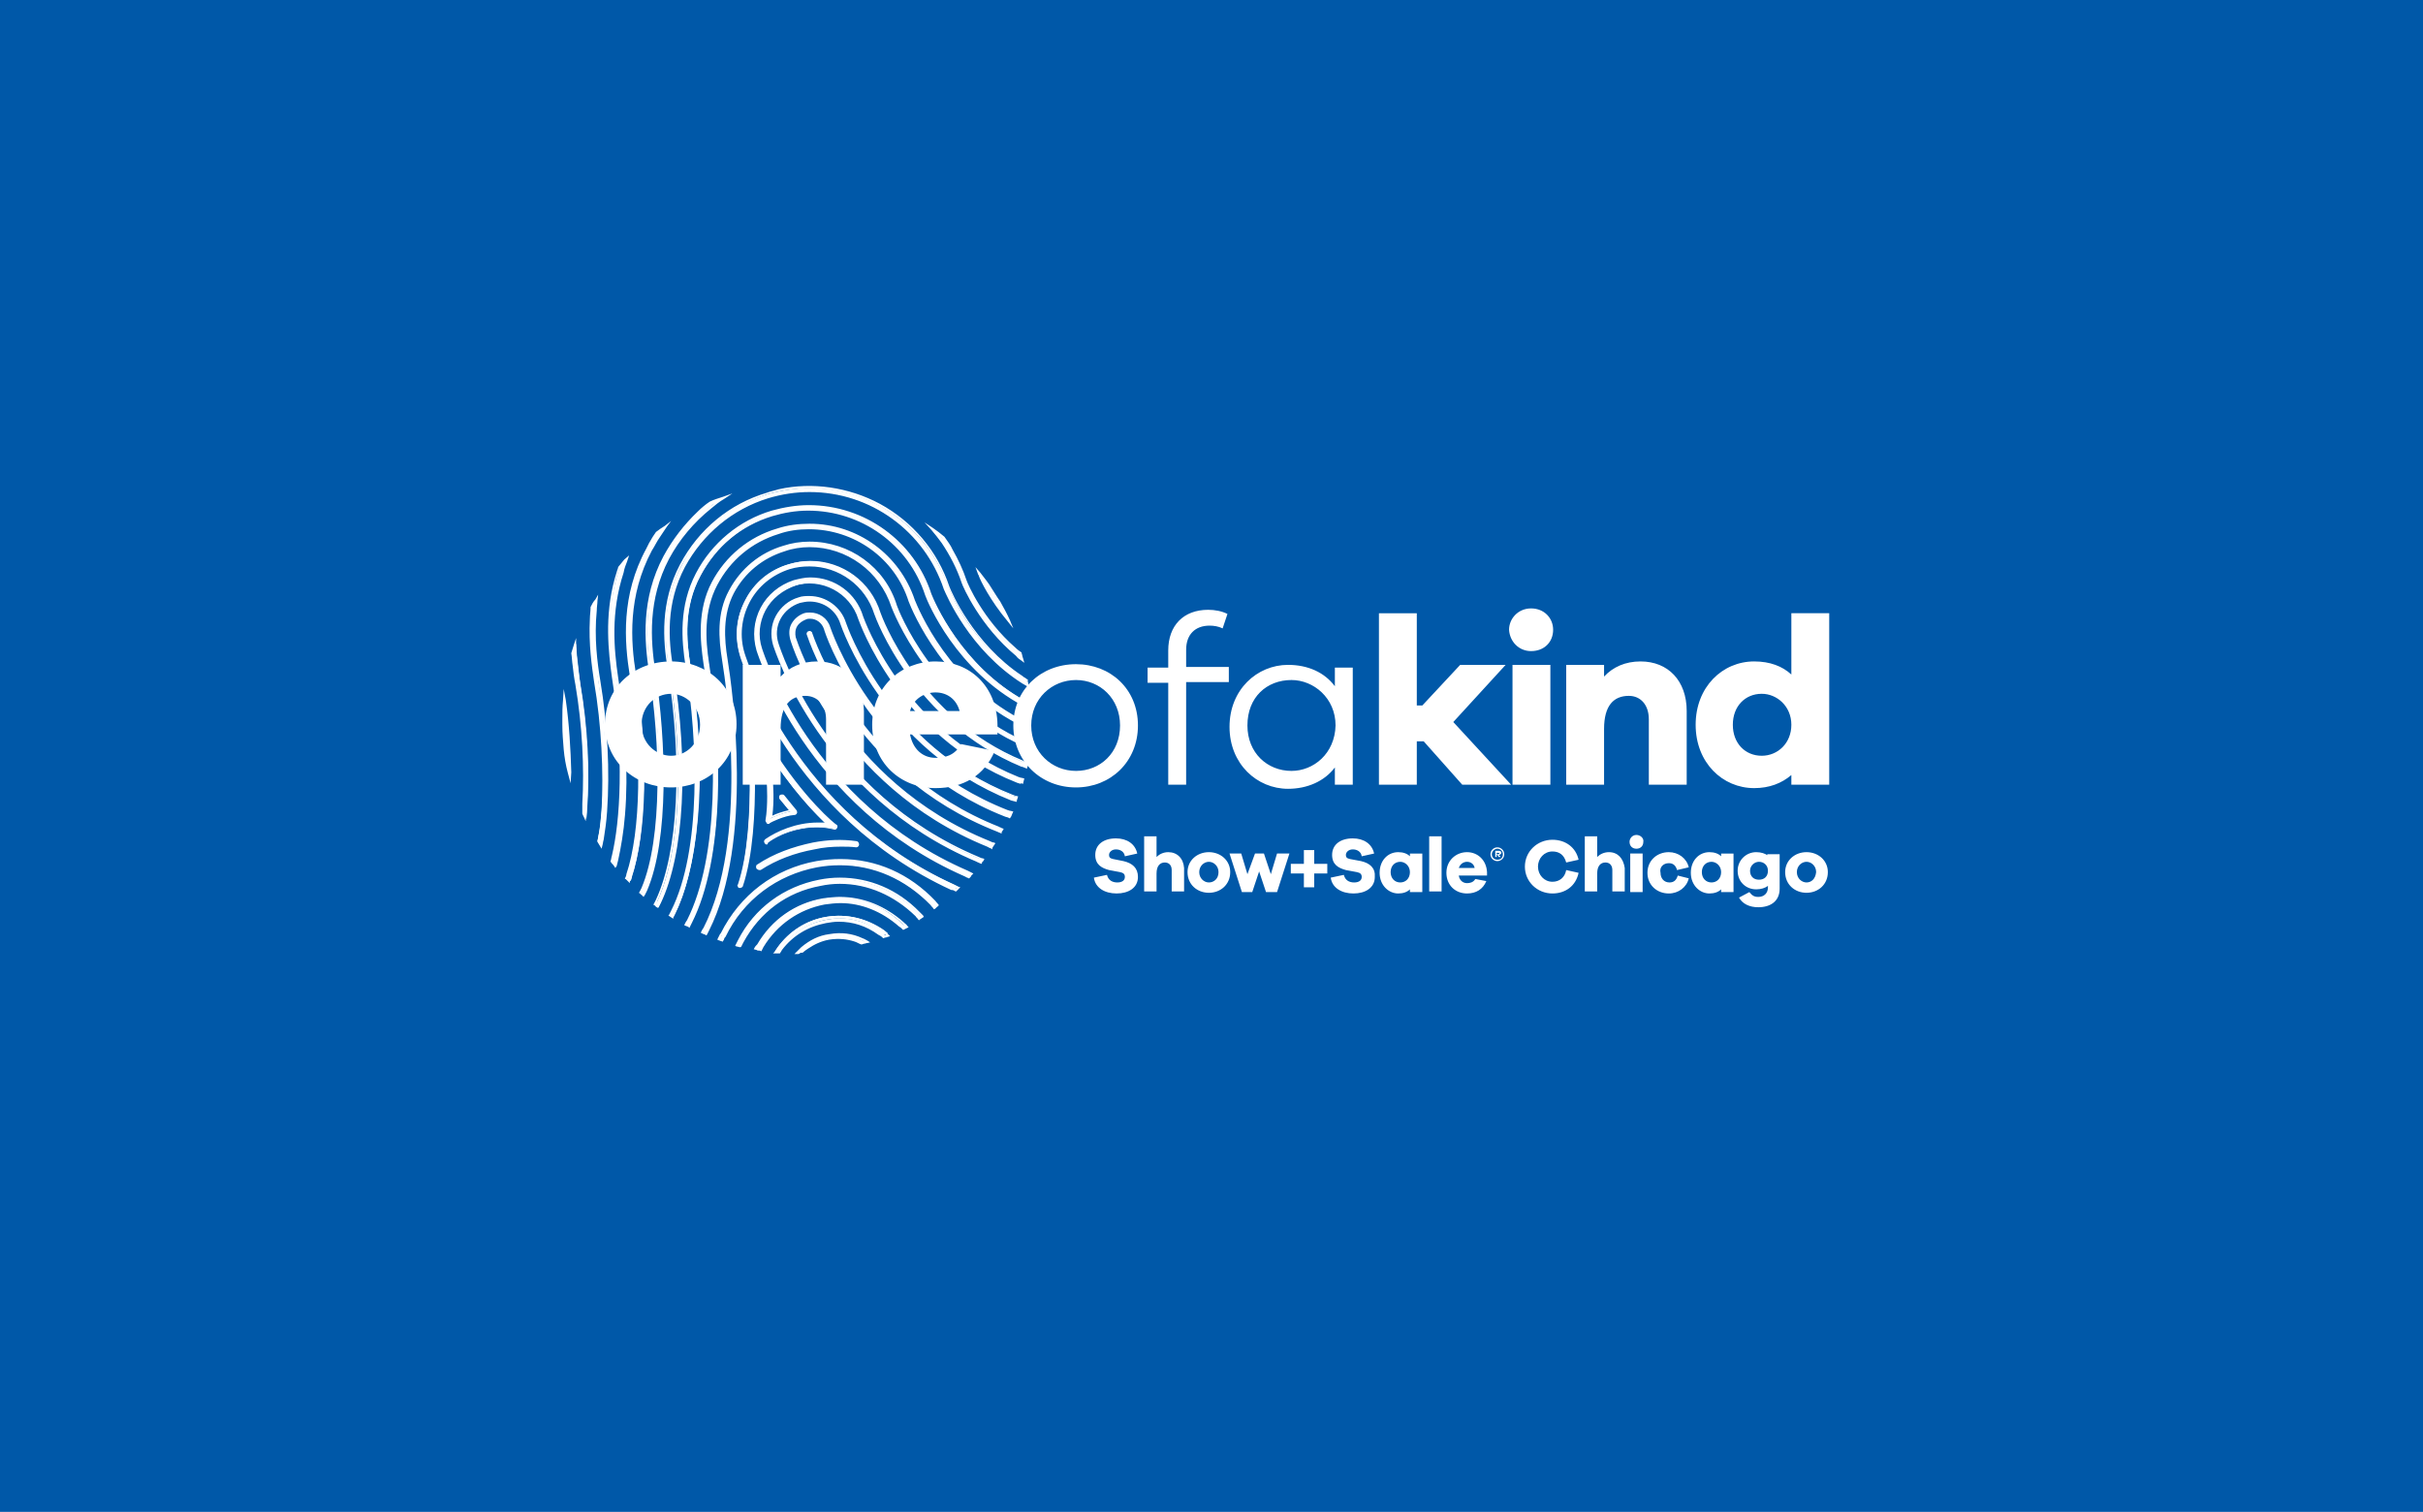 <?xml version="1.0" encoding="UTF-8"?>
<svg xmlns="http://www.w3.org/2000/svg" id="a" data-name="Layer 1" width="1080" height="673.867" viewBox="0 0 1080 673.867">
  <rect width="1080" height="673.867" fill="#0058a8"></rect>
  <g>
    <path d="M449.52,276.706c-1.228-2.762-2.762-5.524-4.296-8.286-1.228-2.148-2.455-4.296-3.99-6.138-1.534-2.455-3.376-4.603-4.91-6.752,0,.307,.307,.614,.307,1.228,.921,1.534,4.91,10.434,12.889,19.948m-198.252,43.885v2.455c0,3.683,.307,7.059,.921,10.741,.307,3.376,.921,7.059,1.841,10.434,0-10.434-.921-21.176-2.455-32.224-.307,2.762-.307,5.831-.307,8.593m27.62-70.585c-.921,.921-1.841,2.148-2.762,3.069-.614,1.534-.921,3.069-1.534,4.91-4.296,16.572-3.069,31.917-1.228,44.192,5.524,33.758,3.99,63.527,0,79.792-.307,.921-.307,1.534-.614,2.455,.307,.614,.921,.921,1.228,1.534,.307-.614,.307-1.534,.614-2.148,1.534-5.524,2.455-12.276,3.069-20.255,1.534-18.413,.614-40.203-3.069-61.071-2.148-12.889-3.376-29.462,2.148-46.954,.921-2.455,1.534-3.99,2.148-5.524m178.304,72.12c-34.679-16.879-48.489-50.637-50.023-54.627-7.979-25.165-35.293-39.282-60.458-31.61-12.276,3.683-22.71,12.276-28.541,23.631-6.445,12.276-5.524,25.779-3.683,35.906,6.138,37.441,7.059,86.543-7.672,114.777l-.921,1.841c.307,.307,.921,.614,1.228,.614l.921-1.841c14.731-28.848,13.81-77.95,7.672-115.698-1.534-10.127-2.762-23.017,3.683-34.986,5.831-11.048,15.651-19.334,27.62-23.017,24.551-7.672,50.637,6.138,58.616,30.382,1.534,4.296,15.651,38.975,51.558,55.854l1.841,.921v-1.841c-.614,.307-1.228,0-1.841-.307m-73.04-46.954c-3.99-12.889-17.493-19.948-30.382-15.958-6.138,1.841-11.355,6.138-14.424,11.969-3.069,5.831-3.683,12.276-1.841,18.413,.921,3.069,22.096,69.357,92.374,100.354l1.841,.921c.307-.307,.614-.921,1.228-1.228l-1.841-.921c-69.971-30.689-91.147-96.671-92.067-99.433-1.841-5.831-1.228-11.969,1.534-17.186,2.762-5.524,7.672-9.207,13.503-11.048,11.969-3.683,24.858,3.069,28.541,15.038,.307,.614,17.8,51.865,70.585,72.733,.614,.307,1.228,.307,1.841,.614,0-.614,.307-.921,.307-1.534-.614-.307-1.228-.307-1.841-.614-51.865-21.176-69.051-71.506-69.357-72.12m-14.731,141.784c-4.603,.921-8.9,2.762-12.276,5.831-.614,.614-1.534,1.228-2.148,1.841h2.148c.614-.614,1.534-1.228,2.455-1.841,2.762-2.148,6.138-3.376,9.821-4.296,3.99-.614,7.979-.307,11.662,.921,.921,.307,1.841,.614,2.762,1.228,.614-.307,1.534-.307,2.148-.614-.921-.614-1.534-.921-2.455-1.228-3.99-2.148-8.9-2.762-14.117-1.841m7.365-139.329c-2.762-8.593-11.969-13.503-20.562-10.741-4.296,1.228-7.672,4.296-9.821,7.979-2.148,3.99-2.455,8.286-1.228,12.583,.921,2.762,21.482,67.209,90.226,96.364,.614,.307,1.228,.614,1.841,.614,.307-.307,.614-.921,.921-1.228-.614-.307-1.228-.614-1.841-.614-68.437-28.541-88.999-92.681-89.612-95.443-1.228-3.683-.921-7.979,.921-11.355,1.841-3.376,4.91-6.138,8.9-7.365,7.979-2.455,16.265,1.841,18.72,9.821,.307,.614,18.413,55.547,75.802,77.95,.614,.307,1.228,.307,1.841,.614,.307-.614,.307-.921,.614-1.534-.614-.307-1.228-.307-1.841-.614-56.775-22.403-74.882-76.416-74.882-77.03m-38.975,109.253c0,.307,.307,.307,.614,.307h.307c7.365-4.603,15.345-7.672,24.244-9.514,6.445-1.228,12.583-1.534,18.72-.614,.307,0,.921-.307,.921-.614s-.307-.921-.614-.921c-6.138-.614-12.583-.307-19.027,.614-8.9,1.534-17.186,4.91-24.551,9.514-.921,.614-.921,.921-.614,1.228m3.069-11.355q.307,.307,.614,.307t.614-.307c6.752-4.91,18.107-8.593,29.462-6.138,.307,0,.614,0,.921-.307s0-.614-.307-.921c0,0-14.424-11.662-29.462-35.599-.307-.307-.614-.614-1.228-.307-.307,.307-.614,.614-.307,1.228,11.662,18.72,23.017,30.075,27.62,34.372-10.741-1.534-21.482,2.148-27.927,6.752v.921m50.637-102.809c-5.217-16.879-23.324-26.393-40.203-21.176-8.286,2.455-15.038,7.979-19.027,15.651-3.99,7.672-4.91,16.265-2.455,24.551,.921,3.069,22.71,70.892,93.909,103.729l1.841,.921,1.228-1.228-1.841-.921c-70.892-32.224-92.374-99.74-93.295-102.809-2.455-7.672-1.534-15.958,2.148-23.324,3.683-7.365,10.127-12.583,18.107-15.038,15.958-4.91,33.144,3.99,38.055,20.255,.614,2.148,17.493,47.875,65.061,67.516,.614,.307,1.228,.614,1.841,.614,0-.614,.307-.921,.307-1.534-.614-.307-1.228-.614-1.841-.614-46.648-19.334-62.913-64.447-63.833-66.595m-49.41,93.909h.614s6.445-3.376,11.048-3.683c.307,0,.614-.307,.614-.614v-.921l-5.524-6.445c-.307-.307-.921-.307-1.228,0s-.307,.921,0,1.228l4.603,5.524c-3.376,.614-7.059,2.148-8.9,3.069,.921-6.752,.307-15.038,.307-15.345s-.307-.921-.921-.614c-.307,0-.614,.307-.614,.921,0,0,.614,9.514-.614,16.572,.307-.307,.307,0,.614,.307m23.017,26.086c-15.958,2.762-28.848,12.583-35.906,26.7l-.921,1.841c.614,0,.921,.307,1.534,.307l.921-1.841c7.059-13.196,19.334-22.71,34.679-25.472,15.958-2.762,30.996,2.148,42.658,13.503,.614,.307,.921,.921,1.228,1.534,.307-.307,.921-.614,1.228-.921-.307-.614-.921-.921-1.228-1.534-11.969-11.662-27.62-17.186-44.192-14.117m1.534,7.979c-12.583,2.148-22.71,9.821-28.848,20.562l-.921,1.841c.614,0,1.228,.307,1.534,.307l.921-1.841c6.138-10.127,15.651-16.879,27.62-19.027,12.276-2.148,23.938,1.534,33.758,9.821,.614,.307,.921,.921,1.534,1.534,.614-.307,.921-.614,1.534-.614l-1.534-1.534c-10.127-9.514-22.71-13.503-35.599-11.048m1.534,7.979c-8.9,1.534-16.265,6.445-21.482,13.503-.307,.614-.921,1.228-1.228,1.841h1.841c.307-.614,.921-1.228,1.228-1.841,4.91-6.445,11.662-10.741,19.948-12.276,8.593-1.534,16.879,.307,23.631,5.524,.614,.307,1.228,.921,1.841,1.228,.614-.307,1.228-.307,1.841-.614-.614-.614-1.228-.921-1.841-1.534-7.672-5.217-16.572-7.365-25.779-5.831m.921-128.894c-1.534-4.603-6.138-7.059-10.741-5.831-2.148,.614-3.99,2.148-5.217,4.296-1.228,2.148-1.228,4.296-.614,6.445,.921,2.762,20.562,64.754,87.464,92.067,.614,.307,1.228,.614,1.841,.614,.307-.307,.614-.921,.921-1.228-.614-.307-1.228-.614-1.841-.614-66.289-26.7-85.93-88.385-86.85-90.84-.614-1.841-.307-3.683,.614-5.524,.921-1.534,2.455-2.762,4.296-3.376,3.683-1.228,7.672,.921,8.9,4.603,.307,.614,19.027,58.923,80.099,82.861,.614,.307,1.228,.614,1.841,.614,.307-.614,.307-.921,.614-1.534-.614-.307-1.228-.307-1.841-.614-60.458-23.631-79.178-81.326-79.485-81.94m-5.524,104.957c-19.334,3.376-34.372,15.345-42.351,32.224q.307,0,.614,.307-.307,0-.614-.307c-.307,.614-.614,1.228-.614,1.841,.614,.307,.921,.307,1.534,.614,.307-.614,.614-1.228,.614-1.841,7.979-16.265,22.71-27.927,41.123-31.303,19.334-3.376,37.441,2.762,51.251,17.186,.307,.614,.921,.921,1.228,1.534,.307-.307,.921-.614,1.228-.921-.307-.614-.921-.921-1.228-1.534-14.117-15.038-32.837-21.482-52.785-17.8m-1.841-102.502c0-.307-.614-.614-.921-.614s-.614,.614-.614,.921c.921,2.762,19.641,61.992,84.088,87.771,.614,.307,1.228,.614,1.841,.614,.307-.307,.614-.921,.614-1.228-.614-.307-1.228-.614-1.841-.614-63.22-25.472-83.168-86.237-83.168-86.85m-70.278,17.186c-2.148-13.81-3.683-31.917,6.138-50.33,4.603-9.207,11.048-16.879,18.72-23.017,1.841-1.534,3.99-3.069,6.138-4.296-1.841,.614-3.99,1.228-5.831,2.148-1.841,1.228-3.683,2.762-5.217,4.296-6.138,5.524-11.048,12.276-15.038,19.641-9.821,18.72-8.593,37.441-6.445,51.251,5.524,33.758,5.524,75.188-3.376,96.364l-.921,1.841c.307,.307,.921,.614,1.228,.921l.921-1.841c8.9-21.176,9.207-62.913,3.683-96.978m137.487-39.896c.921,2.455,8.593,19.334,24.244,32.531,.921,.614,1.841,1.228,2.455,2.148-.307-.921-.614-1.841-.614-2.455-.921-.614-1.841-1.534-2.762-2.148-14.117-12.583-20.869-27.927-21.789-30.075-1.534-4.91-3.683-9.207-6.138-13.503-1.228-2.148-2.455-3.99-3.683-5.831-1.534-1.228-3.376-2.455-4.91-3.683,1.534,1.841,3.069,3.683,4.603,5.831,3.376,4.603,6.445,10.741,8.593,17.186m-171.859,32.531c0-1.841-.307-3.376-.307-5.217-.614,1.228-.921,2.762-1.228,3.99,0,1.841,.307,3.683,.614,5.524,.307,3.069,.614,5.831,1.228,8.593,3.069,18.107,3.99,36.827,3.069,53.092,0,.921,0,2.148-.307,3.069v1.228c.307,.921,.921,1.841,1.228,2.762,0-1.228,.307-2.455,.307-3.99v-.307c1.228-16.879,.307-36.827-3.069-56.161-.614-3.99-.921-8.286-1.534-12.583m26.086,8.593c-2.455-15.038-3.99-34.986,7.059-55.547,.921-1.841,2.148-3.99,3.376-5.831,.921-1.534,2.148-3.069,3.376-4.603-1.228,.921-2.455,1.841-3.99,2.762l-2.762,4.603c-.307,.614-.921,1.534-1.228,2.148-11.048,20.869-9.514,41.123-7.059,56.468,5.524,34.986,4.603,70.278-1.534,88.692-.307,.614-.614,1.228-.614,2.148,.307,.307,.614,.921,1.228,1.228,.307-.614,.614-1.228,.614-1.841,6.138-18.72,7.365-54.934,1.534-90.226m-17.8-28.541c0-1.534,.307-3.069,.614-4.91-.614,1.228-1.228,2.455-2.148,3.376-.307,1.534-.307,3.376-.307,4.91-.614,10.127,.614,19.641,1.841,27.927,3.376,19.948,4.296,40.51,2.762,58.002-.307,3.99-.614,7.365-1.228,10.434-.307,.921-.307,2.148-.614,3.069,.307,.614,.921,1.228,1.228,1.841,.307-.921,.307-1.841,.614-2.762,.614-3.376,1.228-7.672,1.534-12.583,1.228-17.493,.307-38.361-3.069-58.616-1.228-8.593-2.148-19.027-1.228-30.689m64.14,123.064c.614,0,.921-.307,.921-.614,8.9-27.006,3.99-77.337,3.99-77.644s-.307-.614-.921-.614c-.307,0-.614,.307-.614,.921s4.91,50.33-3.683,77.03c-.307,.307,0,.921,.307,.921m-30.075-97.285c-2.148-12.583-3.376-29.155,5.217-45.113,7.979-15.038,21.176-26.086,37.441-30.996,32.837-10.127,68.13,7.979,79.178,40.51,1.228,3.069,11.355,27.006,34.679,41.737,.614,.307,1.534,.921,2.148,1.228,0-.614-.307-1.228-.307-2.148-.614-.614-1.534-.921-2.148-1.534-22.096-14.117-31.61-36.827-32.837-39.589-5.524-16.265-16.879-28.848-30.689-36.52-13.503-7.365-29.155-9.821-44.806-6.445-1.841,.307-3.683,.921-5.217,1.228-16.572,5.217-30.382,16.265-38.361,31.917-8.9,16.572-7.672,33.451-5.524,46.341,7.059,42.658,4.603,82.247-5.217,103.116l-.921,1.841c.307,.307,.921,.614,1.228,.921l.921-1.841c9.821-21.482,12.276-61.378,5.217-104.65m100.047-27.62c-6.752-21.176-29.155-32.837-50.33-26.393-10.434,3.069-18.72,10.127-23.938,19.641-5.217,10.127-4.603,21.176-3.069,30.689,2.455,14.424,11.662,81.019-8.286,119.688l-.921,1.841c.614,.307,.921,.307,1.534,.614l.921-1.841c19.948-39.282,10.741-105.878,8.286-120.608-1.534-9.207-2.455-19.948,2.762-29.768,4.91-9.207,12.889-15.958,23.017-19.027,20.255-6.138,42.044,5.217,48.489,25.472,.614,1.841,16.572,43.579,58.616,61.685l1.841,.921c0-.614,0-1.228,.307-1.534l-1.841-.921c-41.123-18.107-56.775-58.616-57.389-60.458m-91.761,26.393c-1.841-11.355-3.069-26.086,4.603-40.203,7.059-13.196,18.413-22.71,32.531-27.006,28.541-8.593,59.23,7.365,68.744,35.906,1.534,3.683,13.81,33.451,43.579,49.103,.614,.307,1.228,.614,2.148,.921v-1.841c-.614-.307-1.228-.614-2.148-.921-28.848-15.651-40.817-44.499-42.351-47.875-9.514-29.462-41.123-45.727-70.585-36.52-14.424,4.603-26.393,14.424-33.451,27.62-7.672,14.424-6.445,29.462-4.603,41.123,6.138,38.668,6.138,84.088-6.445,109.253l-.921,1.841c.307,.307,.921,.614,1.228,.921l.921-1.841c12.583-25.779,12.889-71.506,6.752-110.481" fill="#fff"></path>
    <path d="M355.304,425.241h-1.228l.921-.921,2.148-2.148c3.683-3.069,7.672-5.217,12.583-5.831,5.217-.921,10.127-.307,14.731,1.841,.921,.307,1.841,.921,2.455,1.228l.921,.614-1.228,.307c-.614,0-.921,.307-1.534,.307l-.921,.307h-.307c-.921-.307-1.841-.921-2.762-1.228-3.683-1.228-7.365-1.534-11.355-.921-3.683,.614-6.752,2.148-9.514,3.99-.921,.614-1.841,1.228-2.455,1.841h-.921c-.614,.614-.921,.614-1.534,.614h0Zm18.72-8.286c-1.534,0-3.069,0-4.296,.307-4.603,.921-8.593,2.762-11.969,5.831-.307,.307-.614,.614-1.228,.921h.614c.614-.614,1.534-1.228,2.455-1.841,3.069-2.148,6.445-3.683,10.127-4.296,3.99-.614,7.979-.307,11.969,.921,.921,.307,1.841,.614,2.762,1.228l.614-.307h.307c-.307-.307-.921-.307-1.228-.614-3.683-1.534-6.752-2.148-10.127-2.148h0Zm-26.393,7.979h-3.069l.614-.614c.307-.614,.921-1.228,1.228-1.841,5.217-7.365,12.889-12.276,21.789-13.81,9.207-1.534,18.413,.614,26.086,6.445,.614,.307,1.228,.921,1.841,1.534l.614,.614-.921,.307c-.307,0-.614,.307-1.228,.307l-.921,.307-.307-.307c-.614-.614-1.228-.921-1.841-1.228-5.524-3.99-11.355-5.831-17.8-5.831-1.841,0-3.683,.307-5.524,.614-7.979,1.534-14.731,5.524-19.641,11.969,0,0-.307,.614-.921,1.534Zm-1.228-1.228h.614c.307-.614,.614-1.228,1.228-1.534,5.217-6.752,11.969-10.741,20.255-12.276,1.841-.307,3.99-.614,5.831-.614,6.445,0,12.889,2.148,18.413,6.138,.614,.307,.921,.921,1.534,1.228h.614l-.921-.921c-5.831-4.603-12.583-6.752-19.641-6.752-1.841,0-3.99,.307-5.831,.614-8.593,1.534-15.958,6.138-21.176,13.196,0,0-.921,.921-.921,.921Zm-7.672,0h-.307c-.307,0-.921,0-1.228-.307l-1.228-.307,.307-.614c.307-.614,.614-.921,.921-1.228l.307-.307c6.445-11.048,16.879-18.413,29.462-20.562,2.455-.307,4.91-.614,7.365-.614,10.434,0,20.255,3.99,28.541,11.355l.307,.307c.307,.307,.921,.614,1.228,1.228l.614,.614-2.455,1.228-.307-.307c-.614-.614-.921-.921-1.534-1.228-7.672-6.752-16.879-10.434-26.086-10.434-2.455,0-4.603,.307-7.059,.614-11.355,2.148-21.176,8.9-27.313,19.027l-.921,1.841s-.614-.307-.614-.307Zm-1.228-1.228h.614c.307-.614,.614-.921,.921-1.534,6.138-10.434,16.265-17.186,27.927-19.334,2.455-.307,4.91-.614,7.059-.614,9.821,0,19.027,3.683,27.006,10.434,.307,.307,.921,.614,1.228,1.228l.614-.307-.614-.614-.307-.307c-7.979-7.365-17.493-11.048-27.62-11.048-2.455,0-4.91,.307-7.365,.614-12.276,2.148-22.403,9.207-28.541,20.255l-.307,.307c-.307,.614-.614,.614-.614,.921Zm-7.365-.307h-.307c-.614,0-.921-.307-1.534-.307l-.614-.307,.307-.614,.921-1.841c7.365-14.424,20.562-23.938,36.213-27.006,3.069-.614,6.138-.921,9.207-.921,13.196,0,25.779,5.217,35.599,15.345l1.534,1.534,.307,.614-.921,.614c-.307,.307-.614,.307-.921,.614l-.307,.307-.307-.307c-.307-.614-.921-.921-1.228-1.534-9.514-9.207-21.176-14.424-33.758-14.424-2.762,0-5.831,.307-8.593,.921-15.038,2.762-27.006,11.662-34.372,25.165l-.921,1.841s-.307,.307-.307,.307Zm-.921-1.534h.614c.307-.614,.307-.921,.614-1.534,7.365-13.81,19.641-23.017,34.986-25.779,3.069-.614,5.831-.921,8.9-.921,12.889,0,24.551,4.91,34.372,14.731l1.228,1.228,.307-.307-.921-.921c-9.821-9.821-22.096-15.038-34.986-15.038-3.069,0-5.831,.307-8.9,.921-15.651,2.762-28.234,12.276-35.599,26.393-.307,.614-.614,.921-.614,1.228Zm-7.059-.921l-.921-.307c-.307,0-.614-.307-.921-.307l-.614-.307,.307-.614,.921-1.841,.307-.307c8.593-17.186,23.938-28.848,42.658-32.224,3.683-.614,7.059-.921,10.741-.921,15.958,0,30.689,6.445,42.351,18.72,.307,.614,.921,.921,1.228,1.534l.307,.307-.614,.614c-.307,.307-.614,.307-.614,.614l-.921,.614-.307-.307c-.307-.614-.921-.921-1.228-1.534-11.355-11.662-25.472-17.8-40.51-17.8-3.376,0-6.752,.307-10.127,.921-17.8,3.376-32.837,14.424-40.817,30.996l-.307,.307c-.307,.307-.307,.921-.614,1.228l-.307,.614Zm-.921-1.534h.307c.307-.307,.307-.921,.614-1.228l.307-.614c8.286-16.572,23.324-27.927,41.43-30.996,3.376-.614,7.059-.921,10.434-.921,15.345,0,29.768,6.138,41.123,18.107,.307,.307,.614,.614,.921,1.228,0,0,.307,0,.307-.307l-.921-.921c-11.662-11.969-26.086-18.413-41.737-18.413-3.376,0-7.059,.307-10.434,.921-18.413,3.376-33.451,14.731-41.737,31.303l-.307,.921h-.307c.307,.614,0,.921,0,.921h0Zm-6.445-1.228l-.307-.307c-.307,0-.614-.307-.921-.307l-1.228-.614,.307-.614c.307-.614,.614-1.228,.921-1.534,19.948-38.975,10.434-106.184,8.286-119.381-1.534-9.514-2.455-20.869,3.069-30.996,5.217-9.821,13.81-16.879,24.244-19.948,3.683-1.228,7.672-1.841,11.662-1.841,17.8,0,33.758,11.355,38.975,28.541,.614,1.841,16.265,42.351,57.082,60.458,.614,.307,1.228,.614,1.534,.614l.614,.307v1.228l-.307,1.228-.614-.307-1.841-.921c-42.351-18.413-58.309-60.458-58.923-61.992-5.217-15.958-19.948-26.7-36.52-26.7-3.683,0-7.672,.614-11.048,1.841-9.821,3.069-17.8,9.514-22.71,18.72-4.91,9.514-4.296,20.255-2.762,29.462,2.148,13.196,11.662,81.326-8.286,120.915l-.921,1.841-.307,.307h0Zm-.921-1.534q.307,0,.307,.307c.307-.307,.307-.921,.614-1.228,19.948-39.589,10.434-107.105,8.286-120.301-1.534-9.207-2.455-20.255,2.762-30.075,4.91-9.207,13.196-16.265,23.324-19.334,3.683-1.228,7.672-1.841,11.662-1.841,17.186,0,32.224,11.048,37.441,27.313,.614,1.841,16.265,43.272,58.309,61.378,.307,.307,.921,.307,1.228,.614v-.614c-.614-.307-.921-.307-1.534-.614-41.123-17.8-56.775-58.923-57.389-60.765-5.217-16.572-20.562-27.62-38.055-27.62-3.99,0-7.979,.614-11.662,1.841-10.127,3.069-18.413,10.127-23.631,19.334-5.217,9.821-4.296,20.869-2.762,30.382,2.148,13.196,11.662,80.712-8.286,119.995,0,.614-.307,.921-.614,1.228Zm-6.445-1.841l-.921-.614c-.307,0-.614-.307-.921-.307l-.614-.307,.307-.614c.307-.614,.614-1.228,.921-1.534,14.424-28.541,13.503-77.95,7.365-114.471-1.534-10.434-2.762-23.938,3.683-36.213,6.138-11.662,16.572-20.255,29.155-23.938,4.603-1.534,9.514-2.148,14.424-2.148,21.482,0,40.203,13.81,46.954,34.065,1.534,3.683,15.038,37.441,49.716,54.32l.307,.307c.614,.307,.921,.614,1.534,.614h.307v3.069l-.614-.307c-.614-.307-.921-.307-1.228-.614l-.921-.614c-35.906-16.879-50.33-52.172-51.865-56.161-6.138-19.334-24.244-32.224-44.499-32.224-4.603,0-9.207,.614-13.503,2.148-11.969,3.683-21.482,11.662-27.313,22.71-6.138,11.662-5.217,24.551-3.683,34.679,5.831,37.134,7.059,86.85-7.672,116.005l-.921,1.841s0,.307,0,.307Zm-.921-1.841c0,.307,.307,.307,0,0l.307,.307c.307-.307,.307-.921,.614-1.228,14.731-28.848,13.503-78.564,7.672-115.391-1.534-10.127-2.762-23.324,3.683-35.293,5.831-11.355,15.958-19.641,28.234-23.324,4.603-1.534,9.207-2.148,13.81-2.148,20.869,0,38.975,13.196,45.42,32.837,1.534,3.99,15.651,38.668,51.251,55.547l.614,.307c.307,0,.307,.307,.614,.307v-.307c-.307-.307-.921-.307-1.228-.614l-.307-.307c-34.986-16.879-48.796-50.944-50.33-54.934-6.445-19.948-24.858-33.144-45.727-33.144-4.603,0-9.514,.614-14.117,2.148-12.276,3.683-22.403,11.969-28.234,23.324-6.445,12.276-5.217,25.472-3.683,35.599,5.831,36.827,7.059,86.237-7.672,115.084-.614,.614-.614,.921-.921,1.228Zm-6.445-2.148l-.307-.307c-.307-.307-.614-.307-.921-.614l-.921-.614,.307-.307,.921-1.841c13.503-26.7,11.969-75.495,6.445-108.947-1.841-11.662-3.069-26.7,4.603-41.43,7.059-13.503,19.334-23.631,33.758-27.927,5.524-1.534,11.048-2.455,16.572-2.455,24.858,0,46.954,15.958,54.627,39.589,1.228,3.069,13.196,31.917,41.737,47.568l1.841,.921h.307v3.069l-.921-.307c-.614-.307-1.228-.614-1.534-.921l-.307-.307c-30.075-15.958-42.658-46.034-43.885-49.41-7.365-22.71-28.541-37.748-52.172-37.748-5.524,0-10.741,.921-15.958,2.455-14.117,4.296-25.472,13.81-32.224,26.7-7.365,13.81-6.138,28.541-4.296,39.589,8.9,54.013,2.148,92.681-6.752,110.788l-.921,1.841v.614Zm-.614-1.841l.307,.307c.307-.307,.307-.921,.614-1.228,13.81-27.313,12.276-76.416,6.752-110.174-1.841-11.355-3.069-26.086,4.603-40.51,7.059-13.196,18.72-23.017,32.837-27.313,5.217-1.534,10.741-2.455,16.265-2.455,24.244,0,45.727,15.345,53.092,38.361,1.228,3.376,13.503,33.144,43.272,48.796l.307,.307c.307,0,.614,.307,.921,.307v-.614l-1.841-.921c-28.848-15.958-40.817-44.806-42.351-48.182-7.365-22.71-28.848-38.361-53.399-38.361-5.524,0-11.048,.921-16.265,2.455-14.424,4.296-26.086,14.117-33.144,27.62-7.672,14.424-6.445,29.155-4.603,40.817,8.593,53.706,2.148,91.761-6.752,109.56-.307,.307-.307,.614-.614,1.228Zm-6.138-3.069l-.614-.307c-.307-.307-.614-.307-.614-.614l-.921-.614,.307-.307,.921-1.841c9.821-21.176,11.969-60.458,5.217-102.809-2.148-12.889-3.376-29.768,5.524-46.648,8.286-15.651,22.096-27.006,38.668-31.917,1.534-.614,3.376-.921,5.217-1.534,15.038-3.376,31.303-.921,45.113,6.445,14.731,7.979,25.779,21.176,30.996,36.827,.921,2.455,10.741,25.472,32.531,39.896,.614,.614,1.534,.921,2.148,1.534h.307v.614c0,.614,.307,1.228,.307,1.841l.307,1.228-.921-.614c-.614-.307-1.534-.921-2.148-1.228-23.631-15.038-33.758-39.282-34.986-42.044-8.593-25.779-32.53-43.272-59.844-43.272-6.138,0-12.276,.921-18.413,2.762-15.958,4.91-29.155,15.958-37.134,30.689-8.593,16.265-7.365,32.531-5.217,45.113,7.059,42.658,4.91,82.861-5.524,104.65l-.921,1.841s-.307,.307-.307,.307Zm-.614-1.841l.307,.307c.307-.307,.307-.614,.614-1.228,10.127-21.482,12.276-61.378,5.524-104.036-2.148-12.583-3.376-29.155,5.524-45.727,7.979-15.038,21.482-26.393,37.748-31.303,6.138-1.841,12.276-2.762,18.72-2.762,27.62,0,52.172,17.493,61.071,43.885,.921,2.762,11.355,26.7,34.372,41.43,.307,.307,.614,.614,1.228,.614v-.614c-.614-.307-1.228-.921-2.148-1.228-22.096-14.731-31.917-38.055-33.144-40.51-5.217-15.651-15.958-28.234-30.689-36.213-13.503-7.365-29.462-9.514-44.499-6.445-1.841,.307-3.683,.921-5.217,1.228-16.572,5.524-30.075,16.879-38.361,31.917-8.593,16.572-7.365,33.144-5.524,46.034,6.752,42.351,4.91,81.94-5.217,103.422,0,.307-.307,.921-.307,1.228Zm-5.831-3.069l-.921-.921c-.307-.307-.614-.307-.614-.614l-.614-.307,.307-.307,.921-1.841c9.514-22.403,8.286-65.368,3.376-96.057-2.148-14.117-3.683-32.837,6.445-51.865,3.99-7.365,9.207-14.117,15.345-19.948,1.534-1.534,3.376-3.069,5.217-4.296,1.841-.921,3.99-1.534,5.831-2.148l4.296-1.534-3.683,2.455c-2.148,1.228-3.99,2.762-5.831,4.296-7.672,6.138-14.117,13.81-18.72,22.403-9.514,18.107-8.286,36.213-6.138,50.023,4.91,31.303,6.138,75.188-3.683,97.898l-.921,1.841s-.614,.921-.614,.921Zm-.614-2.148l.307,.307c.307-.307,.307-.614,.614-1.228,9.821-22.71,8.9-66.289,3.683-97.285-2.148-13.81-3.683-32.224,6.138-50.637,4.603-8.9,11.048-16.572,19.027-22.71,.921-.614,1.841-1.228,2.455-1.841-.614,.307-1.228,.614-1.841,.614-1.841,1.228-3.683,2.762-5.217,4.296-6.138,5.524-11.048,12.276-15.038,19.641-9.821,18.72-8.593,37.134-6.138,50.944,4.91,30.689,6.138,74.268-3.376,96.671-.307,.307-.614,.614-.614,1.228Zm139.943-.307h-.307c-.614-.307-.921-.614-1.534-.614h-.307c-71.813-33.144-93.295-101.274-94.216-104.343-2.455-8.286-1.841-17.186,2.455-24.858,3.99-7.672,11.048-13.503,19.334-15.958,3.069-.921,6.445-1.534,9.514-1.534,14.424,0,27.006,9.207,31.303,23.017,.614,1.841,17.186,46.954,63.527,65.982l.614,.307c.307,.307,.921,.307,1.228,.614l.307,.307v.921c0,.307,0,.614-.307,.921v.614l-.614-.307c-.614-.307-.921-.307-1.534-.614h-.307c-48.182-19.948-65.061-66.289-65.675-68.13-3.99-12.583-15.651-21.176-28.848-21.176-3.069,0-5.831,.307-8.9,1.228-7.672,2.455-14.117,7.672-17.8,14.731-3.683,7.059-4.603,15.345-2.148,23.017,.921,2.762,22.403,70.585,93.295,102.809l1.841,.921,.921,.307-.614,.614s-1.228,1.228-1.228,1.228Zm-65.368-146.387c-3.069,0-6.138,.614-9.207,1.534-7.979,2.455-14.731,7.979-18.72,15.345-3.99,7.365-4.91,15.958-2.148,24.244,.921,2.762,22.403,70.892,93.602,103.422h.307c.307,.307,.921,.307,1.228,.614l.307-.307c-.307-.307-.921-.307-1.228-.614-71.199-32.531-92.988-100.66-93.909-103.422-2.455-7.979-1.534-16.265,2.148-23.631,3.99-7.365,10.434-12.889,18.413-15.345,3.069-.921,6.138-1.534,9.207-1.534,13.81,0,25.779,8.9,29.768,21.789,.614,1.841,17.493,47.875,64.754,67.209h.307c.307,0,.614,.307,.921,.307v-.614c-.307,0-.614-.307-.921-.307l-.614-.307c-46.648-19.027-63.22-64.447-63.833-66.289-4.296-13.196-16.265-22.096-30.382-22.096Zm-30.996,144.853h-.307c-.307,0-.614-.307-.614-.614-.307-.307-.307-.614,0-.921,8.9-26.393,3.99-76.416,3.683-76.723,0-.614,.307-1.228,1.228-1.534,.614,0,1.228,.614,1.228,1.228s5.217,50.637-3.99,77.95c-.307,.307-.614,.614-1.228,.614Zm3.683-78.871s-.307,0,0,0c-.307,.921,4.603,50.944-3.99,77.644v.307s.307,0,.307-.307c9.207-27.006,3.99-77.03,3.683-77.644q.307,0,0,0Zm-52.785,76.723l-.921-.921-.921-.921h-.307v-.307c.307-.614,.614-1.228,.614-1.841,6.445-19.027,7.059-54.32,1.534-88.385-2.455-15.345-3.99-35.906,7.365-56.775l.921-1.841,.307-.614c1.228-2.148,2.148-3.683,3.069-4.91,1.228-.921,2.455-1.841,3.99-2.762l2.762-2.148-1.841,2.455c-.921,1.534-2.148,3.069-3.069,4.603-1.534,2.148-2.455,4.296-3.683,6.138-10.741,20.255-9.514,40.203-7.059,55.24,5.524,34.679,4.91,71.199-2.148,90.533-.307,.614-.614,1.228-.614,2.148,0,0,0,.307,0,.307Zm-.921-2.148l.307,.307c0-.307,.307-.921,.307-1.228,6.752-19.027,7.672-55.24,2.148-89.919-2.455-15.038-3.99-35.293,7.059-55.854,.921-1.841,2.148-3.683,3.376-5.831,.614-.614,1.228-1.534,1.534-2.148-.307,.307-.921,.614-1.228,.921-.921,1.228-1.841,2.762-2.762,4.603l-.307,.614-.921,1.841c-11.048,20.562-9.514,40.817-7.059,55.854,5.524,34.065,4.91,69.971-1.534,88.999,0,0-.921,1.841-.921,1.841Zm152.218,0h-.307c-.307-.307-.921-.307-1.228-.614l-.614-.307c-70.585-30.996-91.761-97.898-92.681-100.66-1.841-6.445-1.228-13.196,1.841-19.027,3.069-5.831,8.286-10.127,14.731-12.276,2.455-.614,4.91-1.228,7.365-1.228,11.048,0,20.562,7.059,23.631,17.493,.307,.614,17.493,50.637,69.357,71.506,.307,0,.614,.307,1.228,.307l1.228,.307-.614,2.455-1.228-.614c-.307,0-.614-.307-.921-.307-53.092-21.175-70.892-72.733-70.892-73.04-2.762-9.514-11.355-15.651-21.176-15.651-2.148,0-4.296,.307-6.445,.921-6.445,2.148-11.355,6.138-14.117,11.355-2.762,5.217-3.376,11.355-1.534,16.879,.921,2.762,21.789,68.744,91.761,99.126l2.455,1.228-.921,.921c0,.307-.307,.614-.921,1.228Zm-71.199-132.884c-2.455,0-4.603,.307-7.059,.921-6.138,1.841-11.048,6.138-14.117,11.662-3.069,5.524-3.683,11.969-1.841,18.107,.921,2.762,22.096,69.051,92.067,100.047l.614,.307c.307,0,.614,.307,.921,.307l.307-.307-1.228-.614c-69.971-30.689-90.84-96.978-91.761-99.74-1.841-5.831-1.228-12.276,1.534-17.8,2.762-5.524,7.672-9.514,13.81-11.355,2.148-.614,4.603-.921,6.752-.921,10.127,0,19.334,6.752,22.403,16.572,.307,.614,17.493,51.558,70.278,72.426,.307,0,.614,.307,.921,.307h.307v-.614h-.307c-.307,0-.921-.307-1.228-.307-52.172-20.869-69.664-71.506-69.971-72.12-2.762-10.127-11.662-16.879-22.403-16.879Zm-22.403,129.201c-.307,0-.921-.307-1.228-.614-.307-.614-.307-1.534,.307-1.841,7.365-4.91,15.958-7.979,24.858-9.821,6.445-1.228,12.889-1.534,19.334-.614,.614,0,1.228,.614,1.228,1.534,0,.614-.614,1.228-1.228,1.228-2.455-.307-4.603-.307-6.752-.307-3.99,0-7.979,.307-11.969,1.228-8.593,1.534-16.879,4.603-23.938,9.207,0,0-.614,0-.614,0Zm36.52-11.969c-3.99,0-7.979,.307-12.276,1.228-8.9,1.534-17.186,4.91-24.551,9.514v.307c0,.307,.307,0,.307,0,7.365-4.603,15.345-7.979,24.244-9.514,6.445-1.228,12.583-1.534,19.027-.614,0,0,.307,0,.307-.307,0,0,0-.307-.307-.307-2.148-.307-4.603-.307-6.752-.307Zm-100.66,11.048l-.614-.921c-.307-.614-.921-.921-1.228-1.534l-.307-.307v-.307c.307-.614,.307-1.534,.614-2.455,3.683-15.345,5.524-44.192,0-79.485-1.534-11.355-3.376-27.006,1.228-43.885,.614-1.841,.921-3.376,1.534-4.91v-.307c.921-1.228,1.841-2.148,2.762-3.376l2.148-1.841-.921,2.762c-.614,1.534-1.228,3.069-1.534,4.91-5.831,17.8-4.296,34.065-2.455,46.648,3.376,21.176,4.603,42.965,3.069,61.378-.614,7.672-1.841,14.731-3.069,20.255-.307,.921-.307,1.534-.614,2.455l-.614,.921Zm-.614-2.762l.307,.307c0-.307,.307-.921,.307-1.228,1.534-5.524,2.455-12.583,3.069-20.255,1.534-18.413,.614-40.203-3.069-61.071-2.148-12.583-3.683-29.155,2.148-47.261,.307-.614,.614-1.534,.614-2.148l-.921,.921c-.614,1.534-.921,3.069-1.534,4.603-3.99,17.186-2.455,32.531-.614,44.192,5.831,35.599,3.683,64.754,0,80.099,0,.614-.307,1.228-.307,1.841Zm163.88,.921l-.921-.307c-.307-.307-.921-.307-1.228-.614-69.357-29.155-89.919-93.909-90.84-96.671-1.228-4.296-.921-8.9,1.228-12.889,2.148-3.99,5.831-7.059,10.127-8.286,1.534-.614,3.376-.614,4.91-.614,7.365,0,14.117,4.91,16.265,11.969,.307,.614,18.107,54.627,74.575,76.723,.307,0,.614,.307,.921,.307l1.228,.307-.307,.921c0,.307-.307,.614-.307,1.228v.307l-1.228-.307c-.307,0-.921-.307-1.228-.307-57.696-23.017-75.802-77.95-76.109-78.564-1.841-6.138-7.365-10.127-13.81-10.127-1.534,0-2.762,.307-4.296,.614-3.683,1.228-6.752,3.683-8.593,7.059-1.841,3.376-2.148,7.365-.921,11.048,.921,2.762,21.176,66.595,89.305,95.136,.614,.307,1.228,.614,1.841,.614l.614,.307-.307,.614c-.307,.307-.307,.614-.614,.614,0,0-.307,.921-.307,.921Zm-76.723-118.46c-1.534,0-3.069,.307-4.603,.614-3.99,1.228-7.365,3.99-9.514,7.672-2.148,3.683-2.455,7.979-1.228,12.276,.921,2.762,21.176,66.902,89.919,96.057,.307,.307,.921,.307,1.228,.614h.307l.307-.307v-.307c-.307-.307-.921-.307-1.228-.614-68.744-28.848-89.305-92.988-89.919-95.75-1.228-3.99-.921-7.979,1.228-11.662,1.841-3.683,5.217-6.445,9.207-7.672,1.534-.307,3.069-.614,4.603-.614,6.752,0,12.889,4.296,14.731,10.741,.307,.614,18.107,55.24,75.495,77.644,.307,0,.921,.307,1.228,.307q0-.307,.307-.614h-.307c-.307,0-.614-.307-1.228-.307-56.775-21.789-74.882-76.416-75.188-77.03-2.148-6.752-8.286-11.048-15.345-11.048Zm81.326,112.015l-.307-.307c-.307-.307-.921-.307-1.228-.614l-.614-.307c-67.209-27.313-87.157-89.919-87.771-92.374s-.614-4.91,.614-7.059c1.228-2.148,3.069-3.683,5.524-4.603,.921-.307,1.841-.307,2.762-.307,3.99,0,7.672,2.455,8.9,6.445,.307,.614,18.72,58.003,79.178,81.633,.307,0,.614,.307,1.228,.307l1.228,.307-.307,.614c-.307,.614-.307,.921-.614,1.534l-.614,.921-.614-.307c-.614-.307-1.228-.307-1.841-.614-61.378-24.244-80.406-82.861-80.406-83.474-.921-2.762-3.376-4.603-6.138-4.603-.614,0-1.228,0-1.841,.307-1.534,.614-3.069,1.534-3.99,3.069-.921,1.534-.921,3.376-.614,4.91,.921,2.455,20.255,64.14,86.543,90.84,.614,.307,1.228,.614,1.841,.614l.614,.307-.614,.921c-.307,.307-.307,.614-.614,.921,0,0-.307,.921-.307,.921Zm-81.326-104.343c-.921,0-1.534,0-2.455,.307-2.148,.614-3.683,2.148-4.91,3.99-.921,1.841-1.228,3.99-.614,6.138,.921,2.762,20.562,64.447,87.157,91.761l.614,.307c.307,0,.614,.307,.921,.307l.307-.307c-.307-.307-.614-.307-.921-.614-66.595-27.006-86.237-88.999-87.157-91.454-.614-1.841-.307-3.99,.614-5.831,.921-1.841,2.455-3.069,4.603-3.683,.614-.307,1.534-.307,2.148-.307,3.376,0,6.138,2.148,7.365,5.217,.307,.614,19.027,58.616,79.792,82.554,.307,.307,.921,.307,1.228,.614q0-.307,.307-.614c-.307,0-.614-.307-1.228-.307-60.765-23.938-79.485-81.633-79.792-82.247-1.228-3.376-4.296-5.831-7.979-5.831Zm-92.681,104.036l-.921-1.534c-.307-.614-.614-.921-.921-1.534v-.614c.307-.921,.307-1.841,.614-3.069,.614-3.376,.921-6.752,1.228-10.434,.921-16.879,0-37.748-3.376-57.389-.921-6.445-2.455-16.572-1.841-27.927,0-1.534,.307-3.376,.307-4.91v-.307c.614-1.228,1.228-2.455,2.148-3.376l1.228-2.148-.307,2.762c0,1.228-.307,2.762-.307,4.296-1.228,12.276,.307,23.631,1.534,30.996,3.376,20.255,4.296,40.817,3.069,58.616-.307,4.603-.921,8.593-1.534,12.583-.307,.921-.307,1.841-.614,2.762l-.307,1.228Zm-.921-3.376c0,.307,.307,.307,.307,.614,0-.614,.307-.921,.307-1.534,.614-3.683,1.228-7.979,1.534-12.276,1.228-17.493,.307-38.361-2.762-58.309-1.534-7.365-2.762-18.72-1.841-31.303,0-.614,0-1.534,.307-2.148-.307,.307-.307,.614-.614,1.228-.307,1.534-.307,3.376-.307,4.91-.614,11.048,.614,21.176,1.841,27.62,3.376,19.948,4.296,40.817,2.762,58.309-.307,3.683-.614,7.365-1.228,10.434,0,.614-.307,1.534-.307,2.455Zm74.575,1.534c-.307,0-.921-.307-.921-.614-.307-.307-.307-.614-.307-.921s.307-.614,.614-.921c4.91-3.376,13.503-7.365,23.324-7.365h3.376c-5.217-4.603-15.651-15.651-26.7-33.144-.307-.614-.307-1.534,.307-1.841s1.534-.307,1.841,.307c15.038,24.244,29.155,35.599,29.462,35.599,.614,.307,.614,.921,.307,1.534s-.921,.921-1.534,.614c-2.455-.614-4.91-.921-7.365-.921-9.207,0-17.186,3.376-21.789,6.752-.307,.921-.614,.921-.614,.921Zm22.403-8.593c-9.514,0-17.8,3.683-22.71,7.059v.614h.307c4.603-3.376,12.889-7.059,22.403-7.059,2.455,0,5.217,.307,7.672,.921h.307v-.307s-14.731-11.662-29.768-35.906h-.307v.307c11.662,19.027,23.324,30.075,27.62,34.065l1.228,1.228-1.841-.307c-1.841-.307-3.376-.614-4.91-.614Zm82.247,3.683l-2.148-.921c-64.754-25.472-83.781-85.316-84.702-87.771-.307-.614,.307-1.534,.921-1.534,.614-.307,1.534,.307,1.534,.921,.307,.614,19.641,61.071,83.168,86.237,.307,.307,.921,.307,1.228,.614l.921,.307-.307,.614c-.307,.307-.307,.614-.614,.921,0,0,0,.614,0,.614Zm-85.623-89.305c-.307,0-.307,.307-.307,.307,.921,2.455,19.641,61.685,83.781,87.157l1.228,.614s0-.307,.307-.307c-.307-.307-.921-.307-1.228-.614-63.833-25.472-83.168-86.237-83.781-87.157q.307,0,0,0Zm-18.413,85.009c-.307,0-.614,0-.614-.307-.307-.307-.614-.921-.614-1.228,1.228-6.752,.614-16.265,.614-16.265,0-.614,.614-1.228,1.228-1.534,.921,0,1.228,.614,1.534,1.228,0,.307,.614,7.672-.307,14.424,1.841-.921,4.603-1.841,7.365-2.455l-3.99-4.91c-.614-.614-.307-1.534,0-1.841,.614-.307,1.534-.307,1.841,0l5.524,6.752c.307,.307,.307,.921,.307,1.228-.307,.614-.614,.921-1.228,.921-4.603,.307-10.741,3.376-11.048,3.683,0,.307-.307,.307-.614,.307Zm.614-18.413s0,.307,0,0c-.307,.307,.307,9.821-.921,16.879v.307h.307c.307,0,6.752-3.683,11.355-3.683h.307v-.307l-5.831-6.752h-.307v.307l5.217,6.138h-.921c-3.376,.614-6.752,2.148-8.9,3.069l-.921,.307v-.921c1.534-6.445,.921-14.731,.614-15.345,.307,.307,.307,0,0,0Zm-81.326,18.413l-.921-1.841c-.307-.921-.921-1.841-1.228-2.762v-4.296c.921-16.265,0-34.986-3.069-53.092-.614-3.069-.921-5.831-1.228-8.593-.307-1.841-.307-3.683-.614-5.524,.307-1.228,.921-2.762,1.228-3.99l.921-2.762v2.762c0,1.534,.307,3.376,.307,5.217,.307,3.99,.921,7.979,1.534,12.583,3.069,19.641,4.296,39.589,2.762,56.775v.307c0,1.534-.307,2.762-.307,3.99,0,0,.614,1.228,.614,1.228Zm-1.228-4.91c0,.307,.307,.614,.307,.921,0-.614,0-1.228,.307-1.841v-.307c1.228-16.879,.307-36.827-2.762-56.468-.614-4.603-1.228-8.593-1.534-12.583,0-.921,0-1.534-.307-2.455,0,.307-.307,.921-.307,1.228,0,1.841,.307,3.376,.614,5.217,.307,2.762,.614,5.524,1.228,8.593,3.069,18.107,3.99,37.134,3.069,53.399v3.683s-.614,.614-.614,.614Zm-6.138-13.196l-1.228-4.603c-.921-3.376-1.534-7.059-1.841-10.434-.307-3.683-.614-7.365-.614-11.048v-2.455c0-2.762,0-5.524,.307-8.593l.307-4.91,.921,4.91c1.534,10.741,2.148,21.789,2.455,32.224,0,0-.307,4.91-.307,4.91Zm-2.455-31.303v5.217c0,3.683,.307,7.059,.921,10.741,.307,1.534,.307,3.069,.614,4.603-.307-6.752-.921-13.503-1.534-20.562Zm204.697-22.403l-1.228-.921c-.921-.614-1.841-1.228-2.455-2.148-15.958-13.196-23.631-30.689-24.244-32.531-2.148-6.445-5.217-12.276-8.9-17.8-1.534-2.148-3.069-3.99-4.603-5.831l-3.069-3.376,3.683,2.455c1.841,1.228,3.376,2.455,5.217,3.99,1.228,1.841,2.762,3.683,3.683,5.831,2.455,4.296,4.603,8.9,6.138,13.503,.614,1.841,7.365,17.493,21.789,30.075,.921,.921,1.841,1.534,2.762,2.148v.307c.307,.614,.307,1.534,.614,2.148,0,0,.614,2.148,.614,2.148Zm-38.055-56.775c.614,.921,1.228,1.841,1.841,2.455,3.99,5.524,7.059,11.662,9.207,18.107,.921,1.841,8.286,19.027,23.938,32.224,.307,.307,.921,.614,1.228,.921,0-.307,0-.614-.307-.614-.921-.614-1.841-1.534-2.455-2.148-14.117-12.583-20.869-27.62-22.096-30.382-1.534-4.603-3.683-9.207-6.138-13.503-1.228-1.841-2.455-3.99-3.683-5.831-.614-.307-.921-.614-1.534-1.228Zm33.144,41.43l-2.455-3.069c-7.979-9.514-12.276-18.413-12.889-20.255,0-.307-.307-.614-.307-.614l-1.228-3.376,2.148,2.455c1.841,2.455,3.683,4.603,4.91,6.752,1.228,1.841,2.455,3.99,3.99,6.138,1.534,2.762,3.069,5.524,4.296,8.286,0,0,1.534,3.683,1.534,3.683Zm-13.196-20.869c1.534,3.069,4.296,7.672,8.286,13.196-.614-1.228-1.228-2.455-2.148-3.683-1.228-2.455-2.762-4.296-3.99-6.138-.614-1.228-1.228-2.148-2.148-3.376Z" fill="#fff"></path>
    <path d="M670.482,380.742c0,1.841-1.534,3.069-3.069,3.069s-3.069-1.228-3.069-3.069,1.534-3.069,3.069-3.069,3.069,1.228,3.069,3.069Zm-.614,0c0-1.534-1.228-2.455-2.455-2.455s-2.455,1.228-2.455,2.455c0,1.534,1.228,2.455,2.455,2.455,1.534,0,2.455-.921,2.455-2.455Zm-1.841,.307l.921,.921h-.921l-.614-.921h-.307v.921h-.614v-2.762h1.534c.614,0,1.228,.307,1.228,.921-.307,.614-.614,.921-1.228,.921Zm-.307-.307c.307,0,.614-.307,.614-.307,0-.307-.307-.307-.614-.307h-.614v.614s.614,0,.614,0Z" fill="#fff"></path>
    <path d="M299.143,294.812c-16.265,0-29.462,11.355-29.462,27.927,0,16.879,13.503,28.234,29.462,28.234,15.651,0,29.155-11.355,29.155-28.234,0-16.572-13.196-27.927-29.155-27.927Zm0,42.044c-6.752,0-13.196-5.524-13.196-13.81s6.138-13.81,13.196-13.81c6.445,0,12.889,5.524,12.889,13.81s-6.138,13.81-12.889,13.81Zm65.061-42.044c-6.752,0-12.276,2.455-16.265,6.752v-5.217h-16.879v53.399h16.879v-24.858c0-10.434,4.296-14.731,11.048-14.731,5.524,0,9.207,4.296,9.207,10.434v29.155h16.879v-32.837c-.307-13.503-8.593-22.096-20.869-22.096Zm52.785,0c-15.345,0-28.234,11.355-28.234,28.234s12.583,28.234,28.234,28.234c12.276,0,21.789-5.524,26.393-16.572l-15.038-3.069c-2.762,5.217-7.365,6.138-11.355,6.138-5.831,0-10.127-3.99-11.355-10.434h38.975v-4.296c-.307-17.493-12.583-28.234-27.62-28.234Zm-11.355,22.096c1.534-5.524,6.445-8.286,11.355-8.286s9.207,2.762,10.741,8.286h-22.096Zm73.961-20.869c-15.651,0-27.927,11.355-27.927,27.313s12.276,27.62,27.927,27.62c15.345,0,27.62-11.355,27.62-27.62s-12.276-27.313-27.62-27.313Zm0,47.568c-10.741,0-19.948-8.286-19.948-20.255s9.207-20.255,19.948-20.255,19.641,8.286,19.641,20.255c0,12.276-8.9,20.255-19.641,20.255Zm68.13-46.341h-19.027v-7.672c0-6.752,3.99-10.741,10.434-10.741,1.841,0,3.99,.307,5.831,1.228l2.148-6.445c-2.455-1.228-5.524-1.841-8.593-1.841-11.048,0-17.8,7.059-17.8,18.107v7.672h-9.207v6.752h9.207v45.42h7.979v-45.727h19.027s0-6.752,0-6.752Zm47.261,52.478h7.979v-52.172h-7.979v8.286c-4.603-6.138-11.969-9.514-20.869-9.514-13.81,0-26.086,11.048-26.086,27.62s12.276,27.62,26.086,27.62c8.593,0,16.265-3.376,20.869-9.514,0,0,0,7.672,0,7.672Zm-19.334-6.138c-10.741,0-19.641-7.979-19.641-20.255,0-12.583,8.593-20.255,19.641-20.255,9.821,0,19.641,7.979,19.641,20.255-.307,12.583-9.821,20.255-19.641,20.255Zm95.443-47.261h-20.255l-16.879,18.107h-2.455v-41.123h-16.879v76.416h16.879v-19.334h3.069l17.186,19.334h21.789l-25.779-27.927,23.324-25.472Zm3.069,0h16.879v53.399h-16.879v-53.399Zm8.286-6.138c5.831,0,9.821-3.99,9.821-9.514,0-5.217-3.99-9.514-9.821-9.514s-9.821,4.603-9.821,9.514c.307,5.217,4.296,9.514,9.821,9.514Zm52.478,30.382v29.155h16.879v-32.837c0-13.503-8.286-22.096-20.562-22.096-6.752,0-12.276,2.455-16.265,6.752v-5.217h-16.879v53.399h16.879v-24.858c0-10.434,4.296-14.731,11.048-14.731,5.217,0,8.9,3.99,8.9,10.434Zm63.527-47.261v27.313c-3.99-3.683-9.514-5.831-16.572-5.831-14.117,0-26.086,11.355-26.086,28.234s11.969,28.234,26.086,28.234c6.752,0,12.276-2.148,16.572-5.831v4.296h16.879v-76.416h-16.879Zm-13.196,63.527c-7.365,0-12.889-5.524-12.889-13.81s5.524-13.81,12.889-13.81c6.752,0,13.196,5.524,13.196,13.81s-6.138,13.81-13.196,13.81Zm-284.488,46.954l-4.603-.921c-1.534-.307-1.841-.921-1.841-1.841,0-1.228,1.228-2.455,3.069-2.455s3.683,.921,3.99,3.069l5.524-1.228c-.921-4.296-4.603-6.752-9.514-6.752-5.524,0-9.207,2.762-9.207,7.365,0,4.296,2.762,5.831,6.138,6.752l4.91,.921c1.534,.307,2.148,.921,2.148,2.148,0,1.534-1.228,2.455-3.376,2.455s-3.99-.921-4.603-3.376l-5.831,1.228c.614,4.603,4.91,7.059,10.127,7.059s9.514-2.455,9.514-7.365c0-3.99-2.455-6.138-6.445-7.059Zm19.948-3.99c-2.148,0-3.99,.921-5.217,2.148v-9.207h-5.524v24.551h5.524v-7.979c0-3.376,1.534-4.91,3.683-4.91,1.841,0,3.069,1.228,3.069,3.376v9.514h5.524v-10.434c-.307-4.296-3.069-7.059-7.059-7.059Zm18.107,0c-5.217,0-9.514,3.683-9.514,8.9,0,5.524,4.296,9.207,9.514,9.207s9.514-3.683,9.514-9.207c0-5.217-4.296-8.9-9.514-8.9Zm0,13.503c-2.148,0-4.296-1.841-4.296-4.603s2.148-4.603,4.296-4.603,4.296,1.841,4.296,4.603c0,3.069-2.148,4.603-4.296,4.603Zm27.62-3.683l-3.069-9.207h-3.99l-3.376,9.207-2.762-9.207h-5.217l5.524,17.186h4.603l3.069-9.207,3.069,9.207h4.91l5.524-17.186h-5.524l-2.762,9.207Zm19.334-10.741h-4.603v6.138h-5.831v4.296h5.831v6.138h4.603v-6.138h5.831v-4.296h-5.831v-6.138Zm20.869,4.91l-4.91-.921c-1.534-.307-1.841-.921-1.841-1.841,0-1.228,1.228-2.455,3.069-2.455s3.683,.921,3.99,3.069l5.524-1.228c-.921-4.296-4.603-6.752-9.514-6.752-5.524,0-9.207,2.762-9.207,7.365,0,4.296,2.762,5.831,6.138,6.752l4.91,.921c1.534,.307,2.148,.921,2.148,2.148,0,1.534-1.228,2.455-3.376,2.455s-3.99-.921-4.603-3.376l-5.831,1.228c.614,4.603,4.91,7.059,10.127,7.059s9.514-2.455,9.514-7.365c.307-3.99-2.148-6.138-6.138-7.059Zm21.789-2.148c-1.228-1.228-3.069-1.841-5.217-1.841-4.603,0-8.286,3.683-8.286,9.207s3.99,9.207,8.286,9.207c2.148,0,3.99-.614,5.217-1.841v1.228h5.524v-17.186h-5.524s0,1.228,0,1.228Zm-4.296,11.662c-2.455,0-4.296-1.841-4.296-4.603s1.841-4.603,4.296-4.603c2.148,0,4.296,1.841,4.296,4.603s-1.841,4.603-4.296,4.603Zm12.889-20.562h5.524v24.551h-5.524v-24.551Zm16.879,7.059c-4.91,0-9.207,3.683-9.207,9.207s3.99,9.207,9.207,9.207c3.99,0,7.059-1.841,8.593-5.524l-4.91-.921c-.921,1.534-2.455,1.841-3.683,1.841-1.841,0-3.376-1.228-3.683-3.376h12.583v-1.534c-.307-5.524-4.296-8.9-8.9-8.9h0Zm-3.683,7.059c.614-1.841,2.148-2.762,3.683-2.762s3.069,.921,3.376,2.762h-7.059Zm41.737,6.138c-3.683,0-6.445-3.069-6.445-6.752s2.762-6.752,6.445-6.752c3.069,0,5.217,1.534,6.138,4.91l5.524-1.228c-1.228-5.524-5.831-8.9-11.662-8.9-6.752,0-12.276,5.217-12.276,11.969s5.524,11.969,12.276,11.969c5.831,0,10.434-3.376,11.662-9.207l-5.524-1.228c-.614,3.376-3.069,5.217-6.138,5.217Zm25.165-13.196c-2.148,0-3.99,.921-5.217,2.148v-9.207h-5.524v24.551h5.524v-7.979c0-3.376,1.534-4.91,3.683-4.91,1.841,0,3.069,1.228,3.069,3.376v9.514h5.524v-10.434c-.614-4.296-3.069-7.059-7.059-7.059Zm12.276-7.672c-1.841,0-3.069,1.534-3.069,3.069,0,1.841,1.228,3.069,3.069,3.069s3.069-1.228,3.069-3.069c.307-1.534-1.228-3.069-3.069-3.069Zm-2.762,8.286h5.524v17.186h-5.524v-17.186Zm17.186,4.296c1.841,0,3.069,.921,3.683,3.069l5.217-1.228c-.921-3.99-4.603-6.752-8.9-6.752-5.217,0-9.514,3.683-9.514,9.207s4.296,9.207,9.514,9.207c4.296,0,7.979-2.762,8.9-6.752l-4.91-1.228c-.614,2.148-1.841,3.069-3.683,3.069-2.455,0-3.99-1.841-3.99-4.296-.614-2.455,1.228-4.296,3.683-4.296h0Zm23.324-3.069c-1.228-1.228-3.069-1.841-5.217-1.841-4.603,0-8.286,3.683-8.286,9.207s3.99,9.207,8.286,9.207c2.148,0,3.99-.614,5.217-1.841v1.228h5.524v-17.186h-5.524s0,1.228,0,1.228Zm-4.296,11.662c-2.455,0-4.296-1.841-4.296-4.603s1.841-4.603,4.296-4.603c2.148,0,4.296,1.841,4.296,4.603s-1.841,4.603-4.296,4.603Zm25.165-11.969c-1.228-.921-3.069-1.534-5.217-1.534-4.603,0-8.286,3.683-8.286,8.286,0,4.91,3.683,8.286,8.286,8.286,2.148,0,3.99-.614,5.217-1.534v.614c0,2.762-1.841,4.296-4.296,4.296-1.841,0-2.762-.614-3.99-2.148l-4.603,2.455c1.534,2.762,4.603,4.296,8.593,4.296,5.524,0,9.514-2.762,9.514-8.286v-15.345h-5.524v.614h.307Zm-3.99,10.741c-2.455,0-3.99-1.534-3.99-3.99,0-2.148,1.841-3.99,3.99-3.99s3.99,1.534,3.99,3.99-1.534,3.99-3.99,3.99Zm21.175-12.276c-5.217,0-9.514,3.683-9.514,8.9,0,5.524,4.296,9.207,9.514,9.207s9.514-3.683,9.514-9.207c0-5.217-4.296-8.9-9.514-8.9Zm0,13.503c-2.148,0-4.296-1.841-4.296-4.603s2.148-4.603,4.296-4.603,4.296,1.841,4.296,4.603c-.307,3.069-2.148,4.603-4.296,4.603Z" fill="#fff"></path>
  </g>
</svg>
